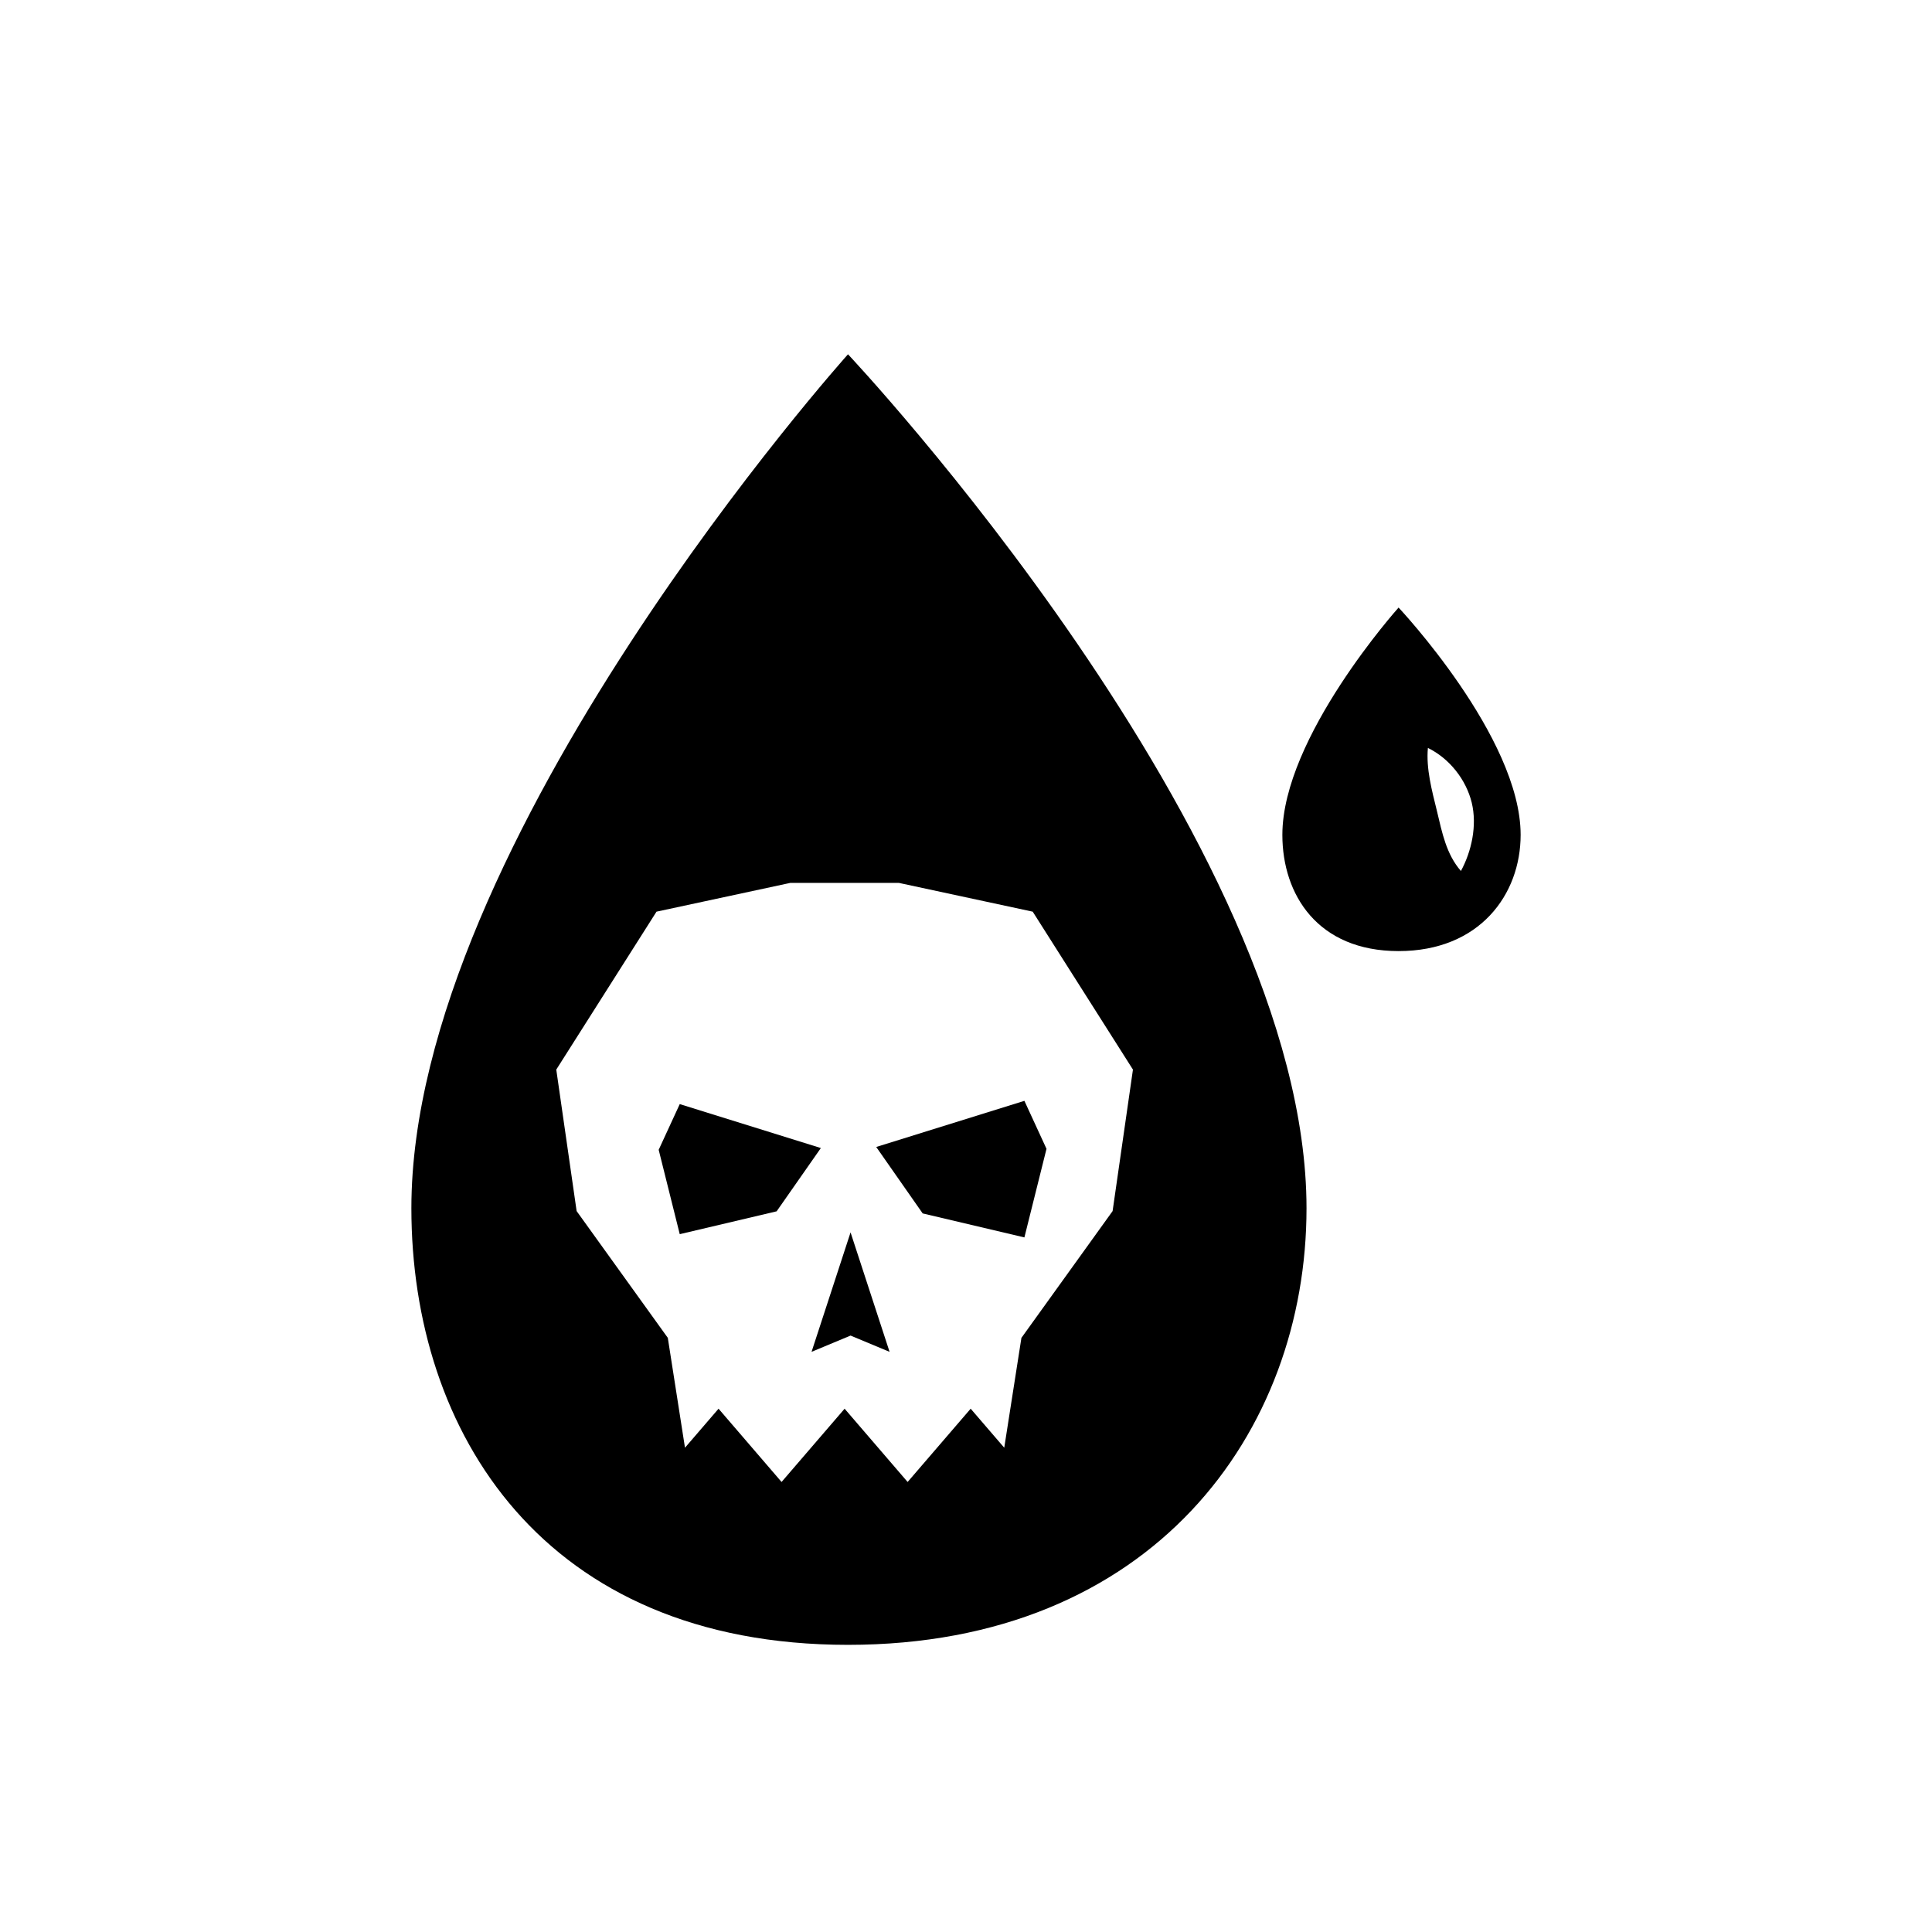 <?xml version="1.0" encoding="UTF-8"?>
<!-- Uploaded to: SVG Repo, www.svgrepo.com, Generator: SVG Repo Mixer Tools -->
<svg fill="#000000" width="800px" height="800px" version="1.1" viewBox="144 144 512 512" xmlns="http://www.w3.org/2000/svg">
 <g>
  <path d="m324.14 436.6-5.582 12.109 5.582 22.359 25.676-6.055 11.719-16.77z"/>
  <path d="m376.21 447.96 12.309 17.609 26.957 6.359 5.859-23.477-5.859-12.719z"/>
  <path d="m359.07 502.25 10.336-4.309 10.34 4.309-10.34-31.656z"/>
  <path d="m368.73 237.89s-115.71 129.02-115.71 226.3c0 59.391 35.031 115.71 115.71 115.71 80.68 0 121.51-56.32 121.51-115.71 0-97.277-121.51-226.3-121.51-226.3zm70.121 227.06-24.164 33.598-4.551 29.113-8.898-10.34-16.707 19.418-16.699-19.418-16.707 19.418-16.699-19.418-8.898 10.34-4.551-29.117-24.164-33.598-5.394-37.492 26.562-41.852 35.465-7.625h28.766l35.469 7.625 26.562 41.852z"/>
  <path d="m514.64 305.01s-30.801 34.344-30.801 60.238c0 15.809 9.324 30.801 30.801 30.801 21.477 0 32.344-14.992 32.344-30.801 0-25.895-32.344-60.238-32.344-60.238zm16.516 69.816c-3.871-4.477-4.969-10.09-6.356-15.91-1.332-5.438-2.898-11.203-2.394-16.711 5.816 2.863 10.129 8.477 11.609 14.465 1.496 6.125-0.062 13.012-2.859 18.156z"/>
 </g>
</svg>